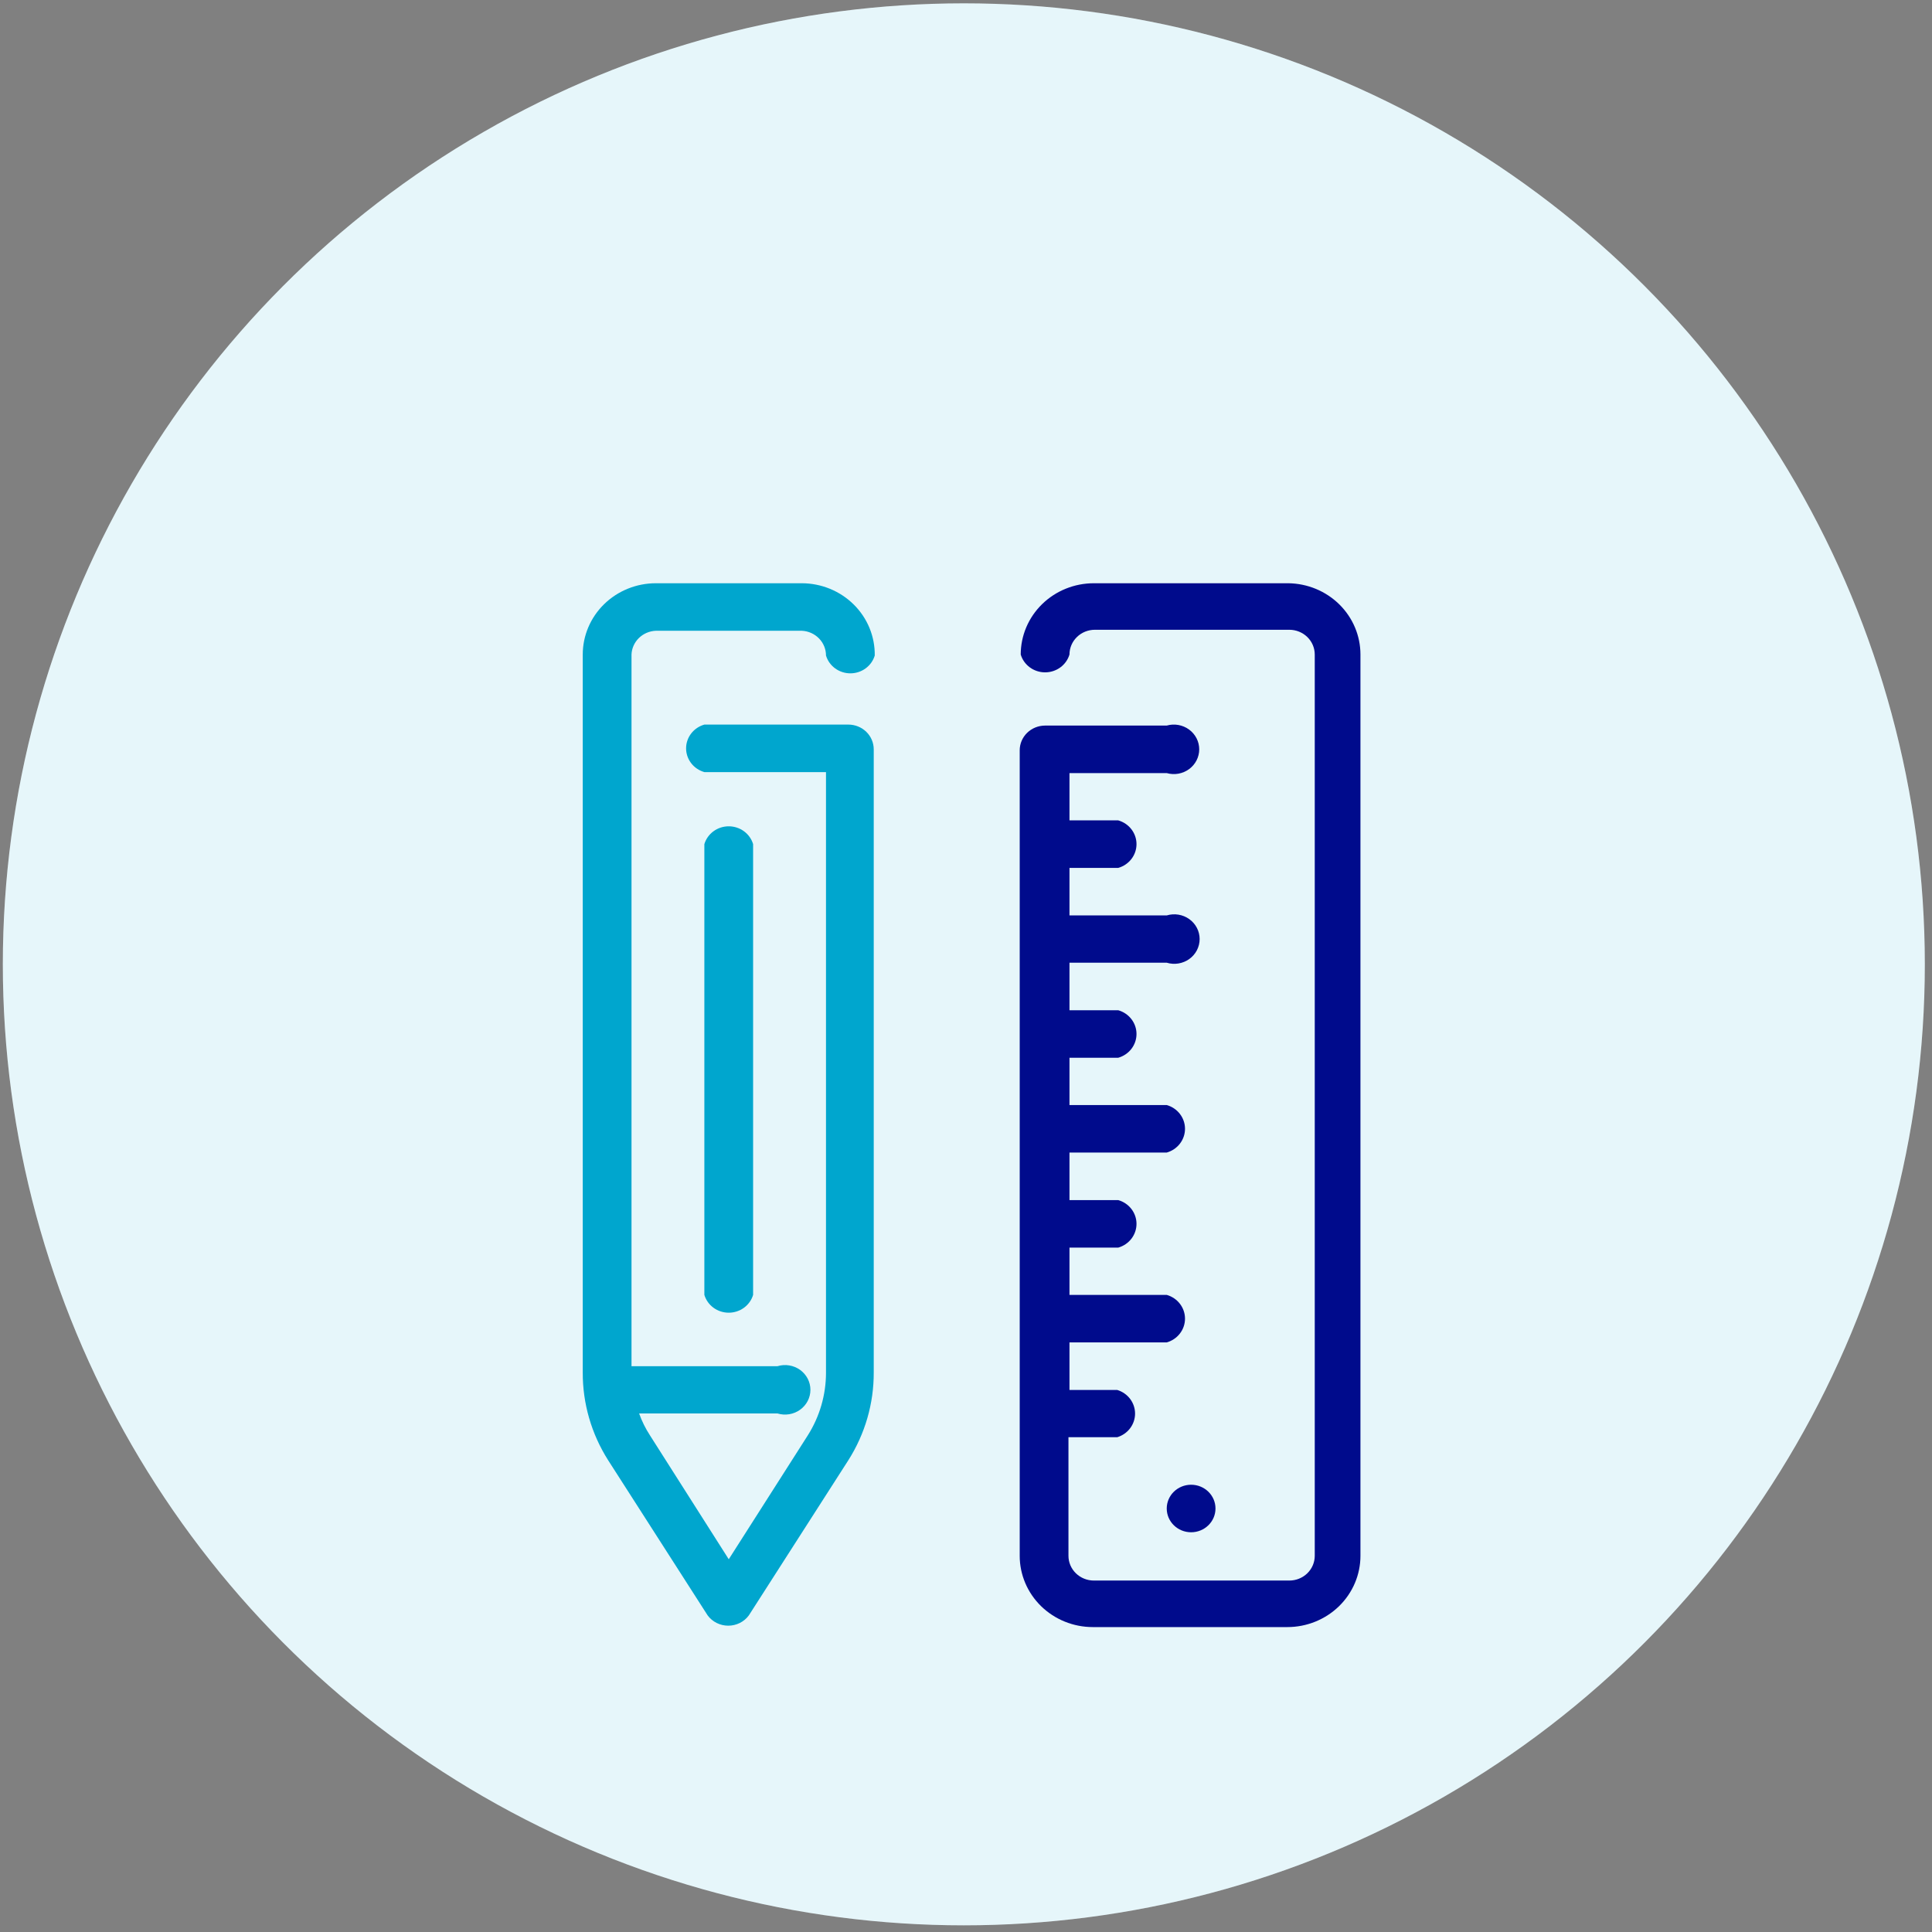 <svg xmlns="http://www.w3.org/2000/svg" width="193" height="193" viewBox="0 0 193 193" fill="none"><rect x="0" y="0" width="193" height="193" fill="#808080" stroke="none"/><circle cx="96.283" cy="96.334" r="96" fill="white"></circle><circle cx="96.283" cy="96.334" r="96" fill="#00A6CE" fill-opacity="0.1"></circle><path d="M118.988 153.068C120.333 153.068 121.423 152.005 121.423 150.694C121.423 149.383 120.333 148.32 118.988 148.32C117.643 148.32 116.553 149.383 116.553 150.694C116.553 152.005 117.643 153.068 118.988 153.068Z" fill="#000B8C"></path><path d="M128.701 58.264H109.272C107.334 58.264 105.476 59.014 104.106 60.349C102.736 61.685 101.967 63.496 101.967 65.385C102.12 65.899 102.441 66.35 102.88 66.671C103.319 66.992 103.853 67.166 104.402 67.166C104.951 67.166 105.485 66.992 105.924 66.671C106.363 66.35 106.683 65.899 106.837 65.385C106.837 64.729 107.104 64.1 107.58 63.637C108.055 63.173 108.7 62.912 109.373 62.912H128.802C129.475 62.912 130.12 63.173 130.596 63.637C131.072 64.1 131.339 64.729 131.339 65.385V155.418C131.339 156.074 131.072 156.703 130.596 157.167C130.12 157.63 129.475 157.891 128.802 157.891H109.272C108.599 157.891 107.954 157.63 107.478 157.167C107.002 156.703 106.735 156.074 106.735 155.418V143.574H111.605C112.122 143.417 112.574 143.103 112.895 142.679C113.216 142.254 113.389 141.74 113.389 141.212C113.389 140.684 113.216 140.171 112.895 139.746C112.574 139.321 112.122 139.007 111.605 138.851H106.837V134.103H116.551C117.078 133.953 117.541 133.641 117.87 133.213C118.2 132.785 118.378 132.264 118.378 131.729C118.378 131.194 118.2 130.673 117.87 130.245C117.541 129.817 117.078 129.505 116.551 129.355H106.837V124.632H111.707C112.234 124.482 112.696 124.17 113.026 123.742C113.355 123.314 113.533 122.793 113.533 122.258C113.533 121.723 113.355 121.203 113.026 120.775C112.696 120.347 112.234 120.034 111.707 119.885H106.837V115.137H116.551C117.078 114.987 117.541 114.675 117.87 114.247C118.2 113.819 118.378 113.298 118.378 112.763C118.378 112.228 118.2 111.707 117.87 111.279C117.541 110.851 117.078 110.539 116.551 110.389H106.837V105.666H111.707C112.234 105.516 112.696 105.204 113.026 104.776C113.355 104.348 113.533 103.827 113.533 103.292C113.533 102.757 113.355 102.237 113.026 101.809C112.696 101.381 112.234 101.068 111.707 100.919H106.837V96.171H116.551C116.931 96.286 117.333 96.312 117.725 96.248C118.117 96.183 118.488 96.03 118.808 95.8C119.128 95.571 119.388 95.271 119.567 94.925C119.747 94.579 119.84 94.197 119.84 93.809C119.84 93.422 119.747 93.04 119.567 92.694C119.388 92.348 119.128 92.048 118.808 91.819C118.488 91.589 118.117 91.435 117.725 91.371C117.333 91.307 116.931 91.333 116.551 91.448H106.837V86.7H111.707C112.234 86.55 112.696 86.238 113.026 85.81C113.355 85.382 113.533 84.862 113.533 84.326C113.533 83.791 113.355 83.271 113.026 82.843C112.696 82.415 112.234 82.102 111.707 81.953H106.837V77.23H116.551C116.929 77.337 117.328 77.357 117.715 77.289C118.103 77.22 118.468 77.064 118.783 76.834C119.098 76.604 119.354 76.305 119.53 75.962C119.706 75.618 119.798 75.24 119.798 74.856C119.798 74.472 119.706 74.093 119.53 73.75C119.354 73.407 119.098 73.108 118.783 72.878C118.468 72.647 118.103 72.492 117.715 72.423C117.328 72.354 116.929 72.374 116.551 72.482H104.402C103.729 72.482 103.084 72.743 102.608 73.206C102.132 73.67 101.865 74.299 101.865 74.955V155.418C101.865 157.307 102.635 159.118 104.005 160.454C105.375 161.789 107.233 162.54 109.17 162.54H128.599C130.537 162.54 132.395 161.789 133.765 160.454C135.135 159.118 135.904 157.307 135.904 155.418V65.385C135.905 63.514 135.149 61.717 133.801 60.384C132.453 59.051 130.621 58.29 128.701 58.264Z" fill="#000B8C"></path><path d="M65.52 63.011H80.105C80.755 63.043 81.368 63.318 81.817 63.778C82.265 64.238 82.515 64.849 82.514 65.484C82.668 65.998 82.988 66.449 83.427 66.77C83.867 67.091 84.4 67.264 84.949 67.264C85.498 67.264 86.032 67.091 86.471 66.77C86.91 66.449 87.231 65.998 87.384 65.484C87.398 64.543 87.219 63.608 86.86 62.734C86.501 61.86 85.967 61.065 85.29 60.393C84.613 59.722 83.806 59.188 82.916 58.822C82.026 58.457 81.07 58.267 80.105 58.264H65.52C63.583 58.264 61.725 59.014 60.355 60.349C58.985 61.685 58.215 63.496 58.215 65.385V137.095C58.2 140.195 59.079 143.237 60.752 145.873L70.694 161.377C70.93 161.694 71.238 161.952 71.596 162.13C71.953 162.307 72.348 162.4 72.749 162.4C73.15 162.4 73.545 162.307 73.902 162.13C74.26 161.952 74.568 161.694 74.803 161.377L84.746 145.873C86.419 143.237 87.298 140.195 87.283 137.095V74.856C87.283 74.2 87.016 73.571 86.54 73.107C86.064 72.644 85.419 72.383 84.746 72.383H70.365C69.838 72.533 69.375 72.845 69.046 73.273C68.716 73.701 68.538 74.222 68.538 74.757C68.538 75.292 68.716 75.812 69.046 76.241C69.375 76.669 69.838 76.981 70.365 77.131H82.514V137.144C82.512 139.354 81.88 141.521 80.688 143.4L72.8 155.764L64.937 143.4C64.487 142.71 64.121 141.972 63.846 141.2H77.67C78.049 141.315 78.451 141.341 78.843 141.277C79.235 141.212 79.606 141.059 79.926 140.829C80.246 140.599 80.506 140.299 80.686 139.954C80.865 139.608 80.958 139.226 80.958 138.838C80.958 138.451 80.865 138.069 80.686 137.723C80.506 137.377 80.246 137.077 79.926 136.847C79.606 136.617 79.235 136.464 78.843 136.4C78.451 136.335 78.049 136.362 77.67 136.477H63.085V65.385C63.11 64.763 63.375 64.174 63.826 63.734C64.277 63.294 64.882 63.036 65.52 63.011Z" fill="#00A6CE"></path><path d="M75.233 129.354V84.325C75.08 83.812 74.759 83.361 74.32 83.04C73.881 82.719 73.347 82.545 72.798 82.545C72.249 82.545 71.716 82.719 71.276 83.04C70.837 83.361 70.517 83.812 70.363 84.325V129.354C70.517 129.868 70.837 130.319 71.276 130.64C71.716 130.961 72.249 131.134 72.798 131.134C73.347 131.134 73.881 130.961 74.32 130.64C74.759 130.319 75.08 129.868 75.233 129.354Z" fill="#00A6CE"></path></svg>